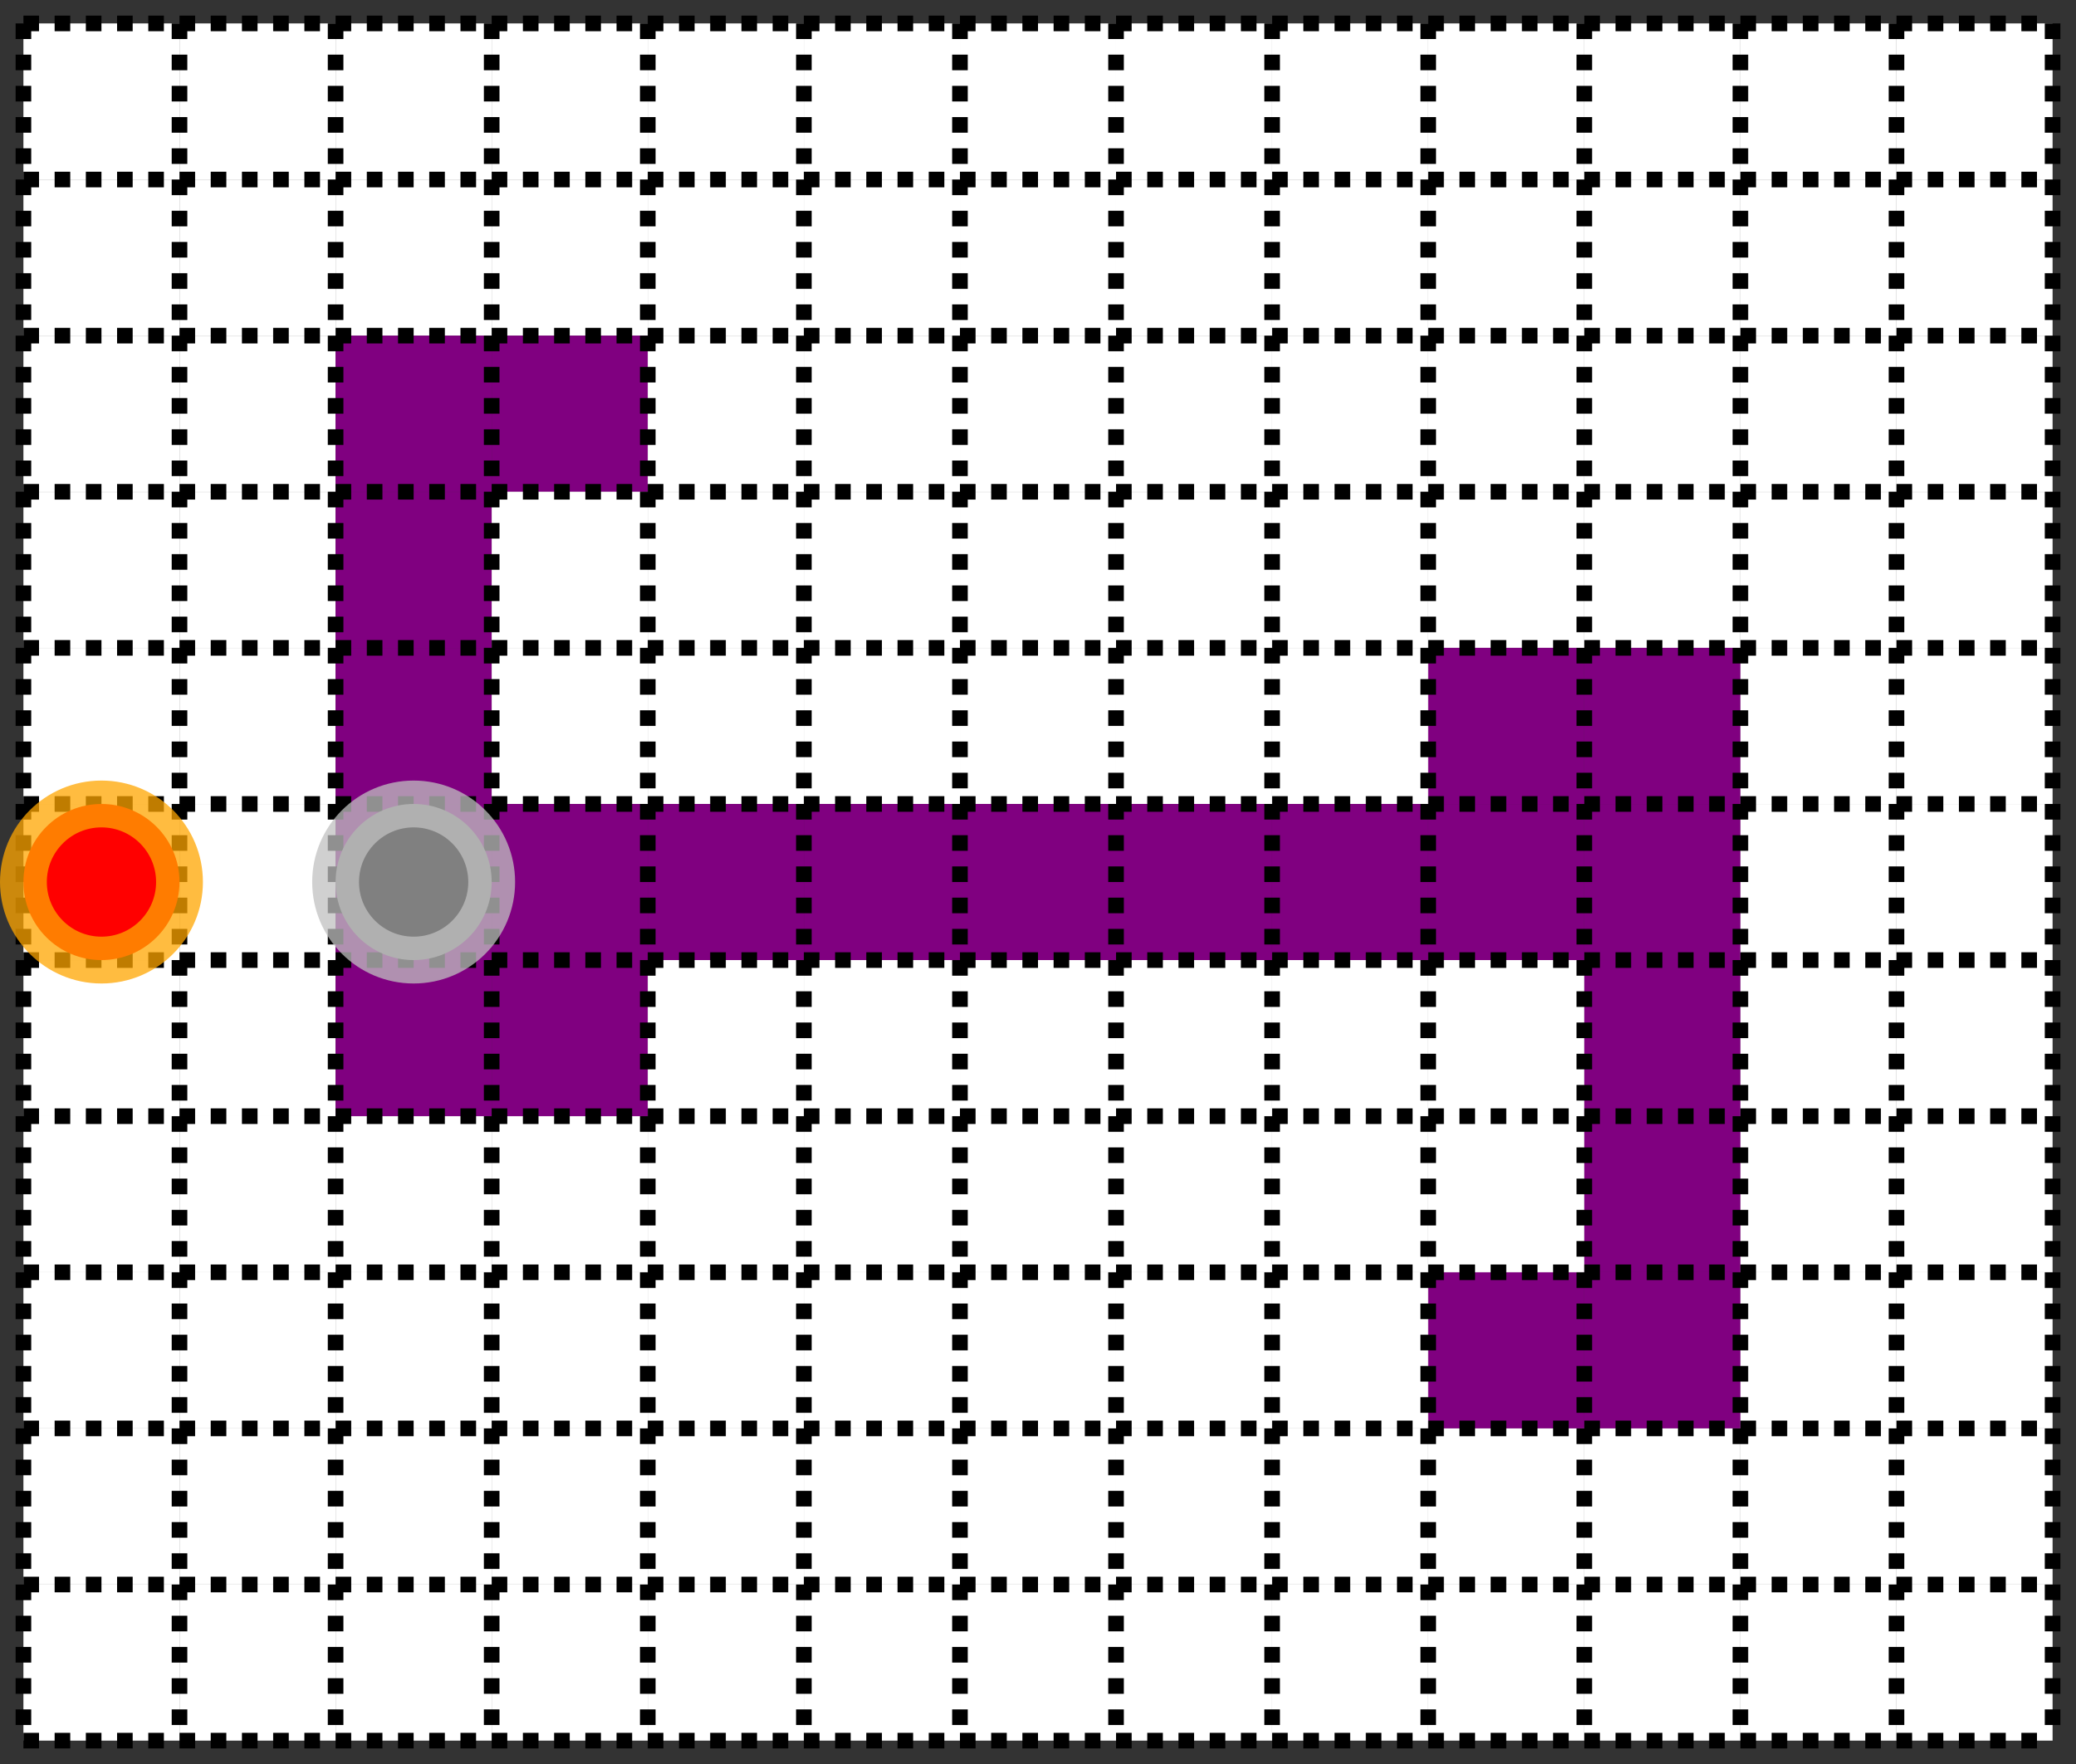 <svg id="SvgjsSvg1006" width="100%" height="100%" xmlns="http://www.w3.org/2000/svg" version="1.1" xmlns:xlink="http://www.w3.org/1999/xlink" xmlns:svgjs="http://svgjs.com/svgjs" viewBox="-0.15 -0.15 13.3 11.3"><rect x="-0.15" y="-0.15" width="13.3" height="11.3" fill="#333333" stroke="none"/><defs id="SvgjsDefs1007"></defs><style id="SvgjsStyle1008">line { stroke: black; stroke-dasharray: 0.1; stroke-width: 0.1; }
.obstacle { fill: purple; }
.blank { fill: white; }

circle { stroke: none; }
.magnet { fill: red; stroke: orange; stroke-opacity: 0.75; stroke-width: 0.3; }
.ball { fill: gray; stroke: #c0c0c0; stroke-opacity: 0.75; stroke-width: 0.3; }

.magnet, .ball {
  animation: pulse 2s linear infinite;
}
@keyframes pulse {
  0% { stroke-opacity: 0.9; }
  50% { stroke-opacity: 0.4; }
  100% { stroke-opacity: 0.9; }
}</style><rect id="SvgjsRect1009" width="1" height="1" x="0" y="0" class="blank"></rect><rect id="SvgjsRect1010" width="1" height="1" x="0" y="1" class="blank"></rect><rect id="SvgjsRect1011" width="1" height="1" x="0" y="2" class="blank"></rect><rect id="SvgjsRect1012" width="1" height="1" x="0" y="3" class="blank"></rect><rect id="SvgjsRect1013" width="1" height="1" x="0" y="4" class="blank"></rect><rect id="SvgjsRect1014" width="1" height="1" x="0" y="5" class="blank"></rect><rect id="SvgjsRect1015" width="1" height="1" x="0" y="6" class="blank"></rect><rect id="SvgjsRect1016" width="1" height="1" x="0" y="7" class="blank"></rect><rect id="SvgjsRect1017" width="1" height="1" x="0" y="8" class="blank"></rect><rect id="SvgjsRect1018" width="1" height="1" x="0" y="9" class="blank"></rect><rect id="SvgjsRect1019" width="1" height="1" x="0" y="10" class="blank"></rect><rect id="SvgjsRect1020" width="1" height="1" x="1" y="0" class="blank"></rect><rect id="SvgjsRect1021" width="1" height="1" x="1" y="1" class="blank"></rect><rect id="SvgjsRect1022" width="1" height="1" x="1" y="2" class="blank"></rect><rect id="SvgjsRect1023" width="1" height="1" x="1" y="3" class="blank"></rect><rect id="SvgjsRect1024" width="1" height="1" x="1" y="4" class="blank"></rect><rect id="SvgjsRect1025" width="1" height="1" x="1" y="5" class="blank"></rect><rect id="SvgjsRect1026" width="1" height="1" x="1" y="6" class="blank"></rect><rect id="SvgjsRect1027" width="1" height="1" x="1" y="7" class="blank"></rect><rect id="SvgjsRect1028" width="1" height="1" x="1" y="8" class="blank"></rect><rect id="SvgjsRect1029" width="1" height="1" x="1" y="9" class="blank"></rect><rect id="SvgjsRect1030" width="1" height="1" x="1" y="10" class="blank"></rect><rect id="SvgjsRect1031" width="1" height="1" x="2" y="0" class="blank"></rect><rect id="SvgjsRect1032" width="1" height="1" x="2" y="1" class="blank"></rect><rect id="SvgjsRect1033" width="1" height="1" x="2" y="2" class="obstacle"></rect><rect id="SvgjsRect1034" width="1" height="1" x="2" y="3" class="obstacle"></rect><rect id="SvgjsRect1035" width="1" height="1" x="2" y="4" class="obstacle"></rect><rect id="SvgjsRect1036" width="1" height="1" x="2" y="5" class="obstacle"></rect><rect id="SvgjsRect1037" width="1" height="1" x="2" y="6" class="obstacle"></rect><rect id="SvgjsRect1038" width="1" height="1" x="2" y="7" class="blank"></rect><rect id="SvgjsRect1039" width="1" height="1" x="2" y="8" class="blank"></rect><rect id="SvgjsRect1040" width="1" height="1" x="2" y="9" class="blank"></rect><rect id="SvgjsRect1041" width="1" height="1" x="2" y="10" class="blank"></rect><rect id="SvgjsRect1042" width="1" height="1" x="3" y="0" class="blank"></rect><rect id="SvgjsRect1043" width="1" height="1" x="3" y="1" class="blank"></rect><rect id="SvgjsRect1044" width="1" height="1" x="3" y="2" class="obstacle"></rect><rect id="SvgjsRect1045" width="1" height="1" x="3" y="3" class="blank"></rect><rect id="SvgjsRect1046" width="1" height="1" x="3" y="4" class="blank"></rect><rect id="SvgjsRect1047" width="1" height="1" x="3" y="5" class="obstacle"></rect><rect id="SvgjsRect1048" width="1" height="1" x="3" y="6" class="obstacle"></rect><rect id="SvgjsRect1049" width="1" height="1" x="3" y="7" class="blank"></rect><rect id="SvgjsRect1050" width="1" height="1" x="3" y="8" class="blank"></rect><rect id="SvgjsRect1051" width="1" height="1" x="3" y="9" class="blank"></rect><rect id="SvgjsRect1052" width="1" height="1" x="3" y="10" class="blank"></rect><rect id="SvgjsRect1053" width="1" height="1" x="4" y="0" class="blank"></rect><rect id="SvgjsRect1054" width="1" height="1" x="4" y="1" class="blank"></rect><rect id="SvgjsRect1055" width="1" height="1" x="4" y="2" class="blank"></rect><rect id="SvgjsRect1056" width="1" height="1" x="4" y="3" class="blank"></rect><rect id="SvgjsRect1057" width="1" height="1" x="4" y="4" class="blank"></rect><rect id="SvgjsRect1058" width="1" height="1" x="4" y="5" class="obstacle"></rect><rect id="SvgjsRect1059" width="1" height="1" x="4" y="6" class="blank"></rect><rect id="SvgjsRect1060" width="1" height="1" x="4" y="7" class="blank"></rect><rect id="SvgjsRect1061" width="1" height="1" x="4" y="8" class="blank"></rect><rect id="SvgjsRect1062" width="1" height="1" x="4" y="9" class="blank"></rect><rect id="SvgjsRect1063" width="1" height="1" x="4" y="10" class="blank"></rect><rect id="SvgjsRect1064" width="1" height="1" x="5" y="0" class="blank"></rect><rect id="SvgjsRect1065" width="1" height="1" x="5" y="1" class="blank"></rect><rect id="SvgjsRect1066" width="1" height="1" x="5" y="2" class="blank"></rect><rect id="SvgjsRect1067" width="1" height="1" x="5" y="3" class="blank"></rect><rect id="SvgjsRect1068" width="1" height="1" x="5" y="4" class="blank"></rect><rect id="SvgjsRect1069" width="1" height="1" x="5" y="5" class="obstacle"></rect><rect id="SvgjsRect1070" width="1" height="1" x="5" y="6" class="blank"></rect><rect id="SvgjsRect1071" width="1" height="1" x="5" y="7" class="blank"></rect><rect id="SvgjsRect1072" width="1" height="1" x="5" y="8" class="blank"></rect><rect id="SvgjsRect1073" width="1" height="1" x="5" y="9" class="blank"></rect><rect id="SvgjsRect1074" width="1" height="1" x="5" y="10" class="blank"></rect><rect id="SvgjsRect1075" width="1" height="1" x="6" y="0" class="blank"></rect><rect id="SvgjsRect1076" width="1" height="1" x="6" y="1" class="blank"></rect><rect id="SvgjsRect1077" width="1" height="1" x="6" y="2" class="blank"></rect><rect id="SvgjsRect1078" width="1" height="1" x="6" y="3" class="blank"></rect><rect id="SvgjsRect1079" width="1" height="1" x="6" y="4" class="blank"></rect><rect id="SvgjsRect1080" width="1" height="1" x="6" y="5" class="obstacle"></rect><rect id="SvgjsRect1081" width="1" height="1" x="6" y="6" class="blank"></rect><rect id="SvgjsRect1082" width="1" height="1" x="6" y="7" class="blank"></rect><rect id="SvgjsRect1083" width="1" height="1" x="6" y="8" class="blank"></rect><rect id="SvgjsRect1084" width="1" height="1" x="6" y="9" class="blank"></rect><rect id="SvgjsRect1085" width="1" height="1" x="6" y="10" class="blank"></rect><rect id="SvgjsRect1086" width="1" height="1" x="7" y="0" class="blank"></rect><rect id="SvgjsRect1087" width="1" height="1" x="7" y="1" class="blank"></rect><rect id="SvgjsRect1088" width="1" height="1" x="7" y="2" class="blank"></rect><rect id="SvgjsRect1089" width="1" height="1" x="7" y="3" class="blank"></rect><rect id="SvgjsRect1090" width="1" height="1" x="7" y="4" class="blank"></rect><rect id="SvgjsRect1091" width="1" height="1" x="7" y="5" class="obstacle"></rect><rect id="SvgjsRect1092" width="1" height="1" x="7" y="6" class="blank"></rect><rect id="SvgjsRect1093" width="1" height="1" x="7" y="7" class="blank"></rect><rect id="SvgjsRect1094" width="1" height="1" x="7" y="8" class="blank"></rect><rect id="SvgjsRect1095" width="1" height="1" x="7" y="9" class="blank"></rect><rect id="SvgjsRect1096" width="1" height="1" x="7" y="10" class="blank"></rect><rect id="SvgjsRect1097" width="1" height="1" x="8" y="0" class="blank"></rect><rect id="SvgjsRect1098" width="1" height="1" x="8" y="1" class="blank"></rect><rect id="SvgjsRect1099" width="1" height="1" x="8" y="2" class="blank"></rect><rect id="SvgjsRect1100" width="1" height="1" x="8" y="3" class="blank"></rect><rect id="SvgjsRect1101" width="1" height="1" x="8" y="4" class="blank"></rect><rect id="SvgjsRect1102" width="1" height="1" x="8" y="5" class="obstacle"></rect><rect id="SvgjsRect1103" width="1" height="1" x="8" y="6" class="blank"></rect><rect id="SvgjsRect1104" width="1" height="1" x="8" y="7" class="blank"></rect><rect id="SvgjsRect1105" width="1" height="1" x="8" y="8" class="blank"></rect><rect id="SvgjsRect1106" width="1" height="1" x="8" y="9" class="blank"></rect><rect id="SvgjsRect1107" width="1" height="1" x="8" y="10" class="blank"></rect><rect id="SvgjsRect1108" width="1" height="1" x="9" y="0" class="blank"></rect><rect id="SvgjsRect1109" width="1" height="1" x="9" y="1" class="blank"></rect><rect id="SvgjsRect1110" width="1" height="1" x="9" y="2" class="blank"></rect><rect id="SvgjsRect1111" width="1" height="1" x="9" y="3" class="blank"></rect><rect id="SvgjsRect1112" width="1" height="1" x="9" y="4" class="obstacle"></rect><rect id="SvgjsRect1113" width="1" height="1" x="9" y="5" class="obstacle"></rect><rect id="SvgjsRect1114" width="1" height="1" x="9" y="6" class="blank"></rect><rect id="SvgjsRect1115" width="1" height="1" x="9" y="7" class="blank"></rect><rect id="SvgjsRect1116" width="1" height="1" x="9" y="8" class="obstacle"></rect><rect id="SvgjsRect1117" width="1" height="1" x="9" y="9" class="blank"></rect><rect id="SvgjsRect1118" width="1" height="1" x="9" y="10" class="blank"></rect><rect id="SvgjsRect1119" width="1" height="1" x="10" y="0" class="blank"></rect><rect id="SvgjsRect1120" width="1" height="1" x="10" y="1" class="blank"></rect><rect id="SvgjsRect1121" width="1" height="1" x="10" y="2" class="blank"></rect><rect id="SvgjsRect1122" width="1" height="1" x="10" y="3" class="blank"></rect><rect id="SvgjsRect1123" width="1" height="1" x="10" y="4" class="obstacle"></rect><rect id="SvgjsRect1124" width="1" height="1" x="10" y="5" class="obstacle"></rect><rect id="SvgjsRect1125" width="1" height="1" x="10" y="6" class="obstacle"></rect><rect id="SvgjsRect1126" width="1" height="1" x="10" y="7" class="obstacle"></rect><rect id="SvgjsRect1127" width="1" height="1" x="10" y="8" class="obstacle"></rect><rect id="SvgjsRect1128" width="1" height="1" x="10" y="9" class="blank"></rect><rect id="SvgjsRect1129" width="1" height="1" x="10" y="10" class="blank"></rect><rect id="SvgjsRect1130" width="1" height="1" x="11" y="0" class="blank"></rect><rect id="SvgjsRect1131" width="1" height="1" x="11" y="1" class="blank"></rect><rect id="SvgjsRect1132" width="1" height="1" x="11" y="2" class="blank"></rect><rect id="SvgjsRect1133" width="1" height="1" x="11" y="3" class="blank"></rect><rect id="SvgjsRect1134" width="1" height="1" x="11" y="4" class="blank"></rect><rect id="SvgjsRect1135" width="1" height="1" x="11" y="5" class="blank"></rect><rect id="SvgjsRect1136" width="1" height="1" x="11" y="6" class="blank"></rect><rect id="SvgjsRect1137" width="1" height="1" x="11" y="7" class="blank"></rect><rect id="SvgjsRect1138" width="1" height="1" x="11" y="8" class="blank"></rect><rect id="SvgjsRect1139" width="1" height="1" x="11" y="9" class="blank"></rect><rect id="SvgjsRect1140" width="1" height="1" x="11" y="10" class="blank"></rect><rect id="SvgjsRect1141" width="1" height="1" x="12" y="0" class="blank"></rect><rect id="SvgjsRect1142" width="1" height="1" x="12" y="1" class="blank"></rect><rect id="SvgjsRect1143" width="1" height="1" x="12" y="2" class="blank"></rect><rect id="SvgjsRect1144" width="1" height="1" x="12" y="3" class="blank"></rect><rect id="SvgjsRect1145" width="1" height="1" x="12" y="4" class="blank"></rect><rect id="SvgjsRect1146" width="1" height="1" x="12" y="5" class="blank"></rect><rect id="SvgjsRect1147" width="1" height="1" x="12" y="6" class="blank"></rect><rect id="SvgjsRect1148" width="1" height="1" x="12" y="7" class="blank"></rect><rect id="SvgjsRect1149" width="1" height="1" x="12" y="8" class="blank"></rect><rect id="SvgjsRect1150" width="1" height="1" x="12" y="9" class="blank"></rect><rect id="SvgjsRect1151" width="1" height="1" x="12" y="10" class="blank"></rect><line id="SvgjsLine1152" x1="0" y1="0" x2="0" y2="11"></line><line id="SvgjsLine1153" x1="1" y1="0" x2="1" y2="11"></line><line id="SvgjsLine1154" x1="2" y1="0" x2="2" y2="11"></line><line id="SvgjsLine1155" x1="3" y1="0" x2="3" y2="11"></line><line id="SvgjsLine1156" x1="4" y1="0" x2="4" y2="11"></line><line id="SvgjsLine1157" x1="5" y1="0" x2="5" y2="11"></line><line id="SvgjsLine1158" x1="6" y1="0" x2="6" y2="11"></line><line id="SvgjsLine1159" x1="7" y1="0" x2="7" y2="11"></line><line id="SvgjsLine1160" x1="8" y1="0" x2="8" y2="11"></line><line id="SvgjsLine1161" x1="9" y1="0" x2="9" y2="11"></line><line id="SvgjsLine1162" x1="10" y1="0" x2="10" y2="11"></line><line id="SvgjsLine1163" x1="11" y1="0" x2="11" y2="11"></line><line id="SvgjsLine1164" x1="12" y1="0" x2="12" y2="11"></line><line id="SvgjsLine1165" x1="13" y1="0" x2="13" y2="11"></line><line id="SvgjsLine1166" x1="0" y1="0" x2="13" y2="0"></line><line id="SvgjsLine1167" x1="0" y1="1" x2="13" y2="1"></line><line id="SvgjsLine1168" x1="0" y1="2" x2="13" y2="2"></line><line id="SvgjsLine1169" x1="0" y1="3" x2="13" y2="3"></line><line id="SvgjsLine1170" x1="0" y1="4" x2="13" y2="4"></line><line id="SvgjsLine1171" x1="0" y1="5" x2="13" y2="5"></line><line id="SvgjsLine1172" x1="0" y1="6" x2="13" y2="6"></line><line id="SvgjsLine1173" x1="0" y1="7" x2="13" y2="7"></line><line id="SvgjsLine1174" x1="0" y1="8" x2="13" y2="8"></line><line id="SvgjsLine1175" x1="0" y1="9" x2="13" y2="9"></line><line id="SvgjsLine1176" x1="0" y1="10" x2="13" y2="10"></line><line id="SvgjsLine1177" x1="0" y1="11" x2="13" y2="11"></line><circle id="SvgjsCircle1178" r="0.5" cx="2.5" cy="5.5" class="ball"></circle><circle id="SvgjsCircle1179" r="0.5" cx="0.5" cy="5.5" class="magnet"></circle></svg>